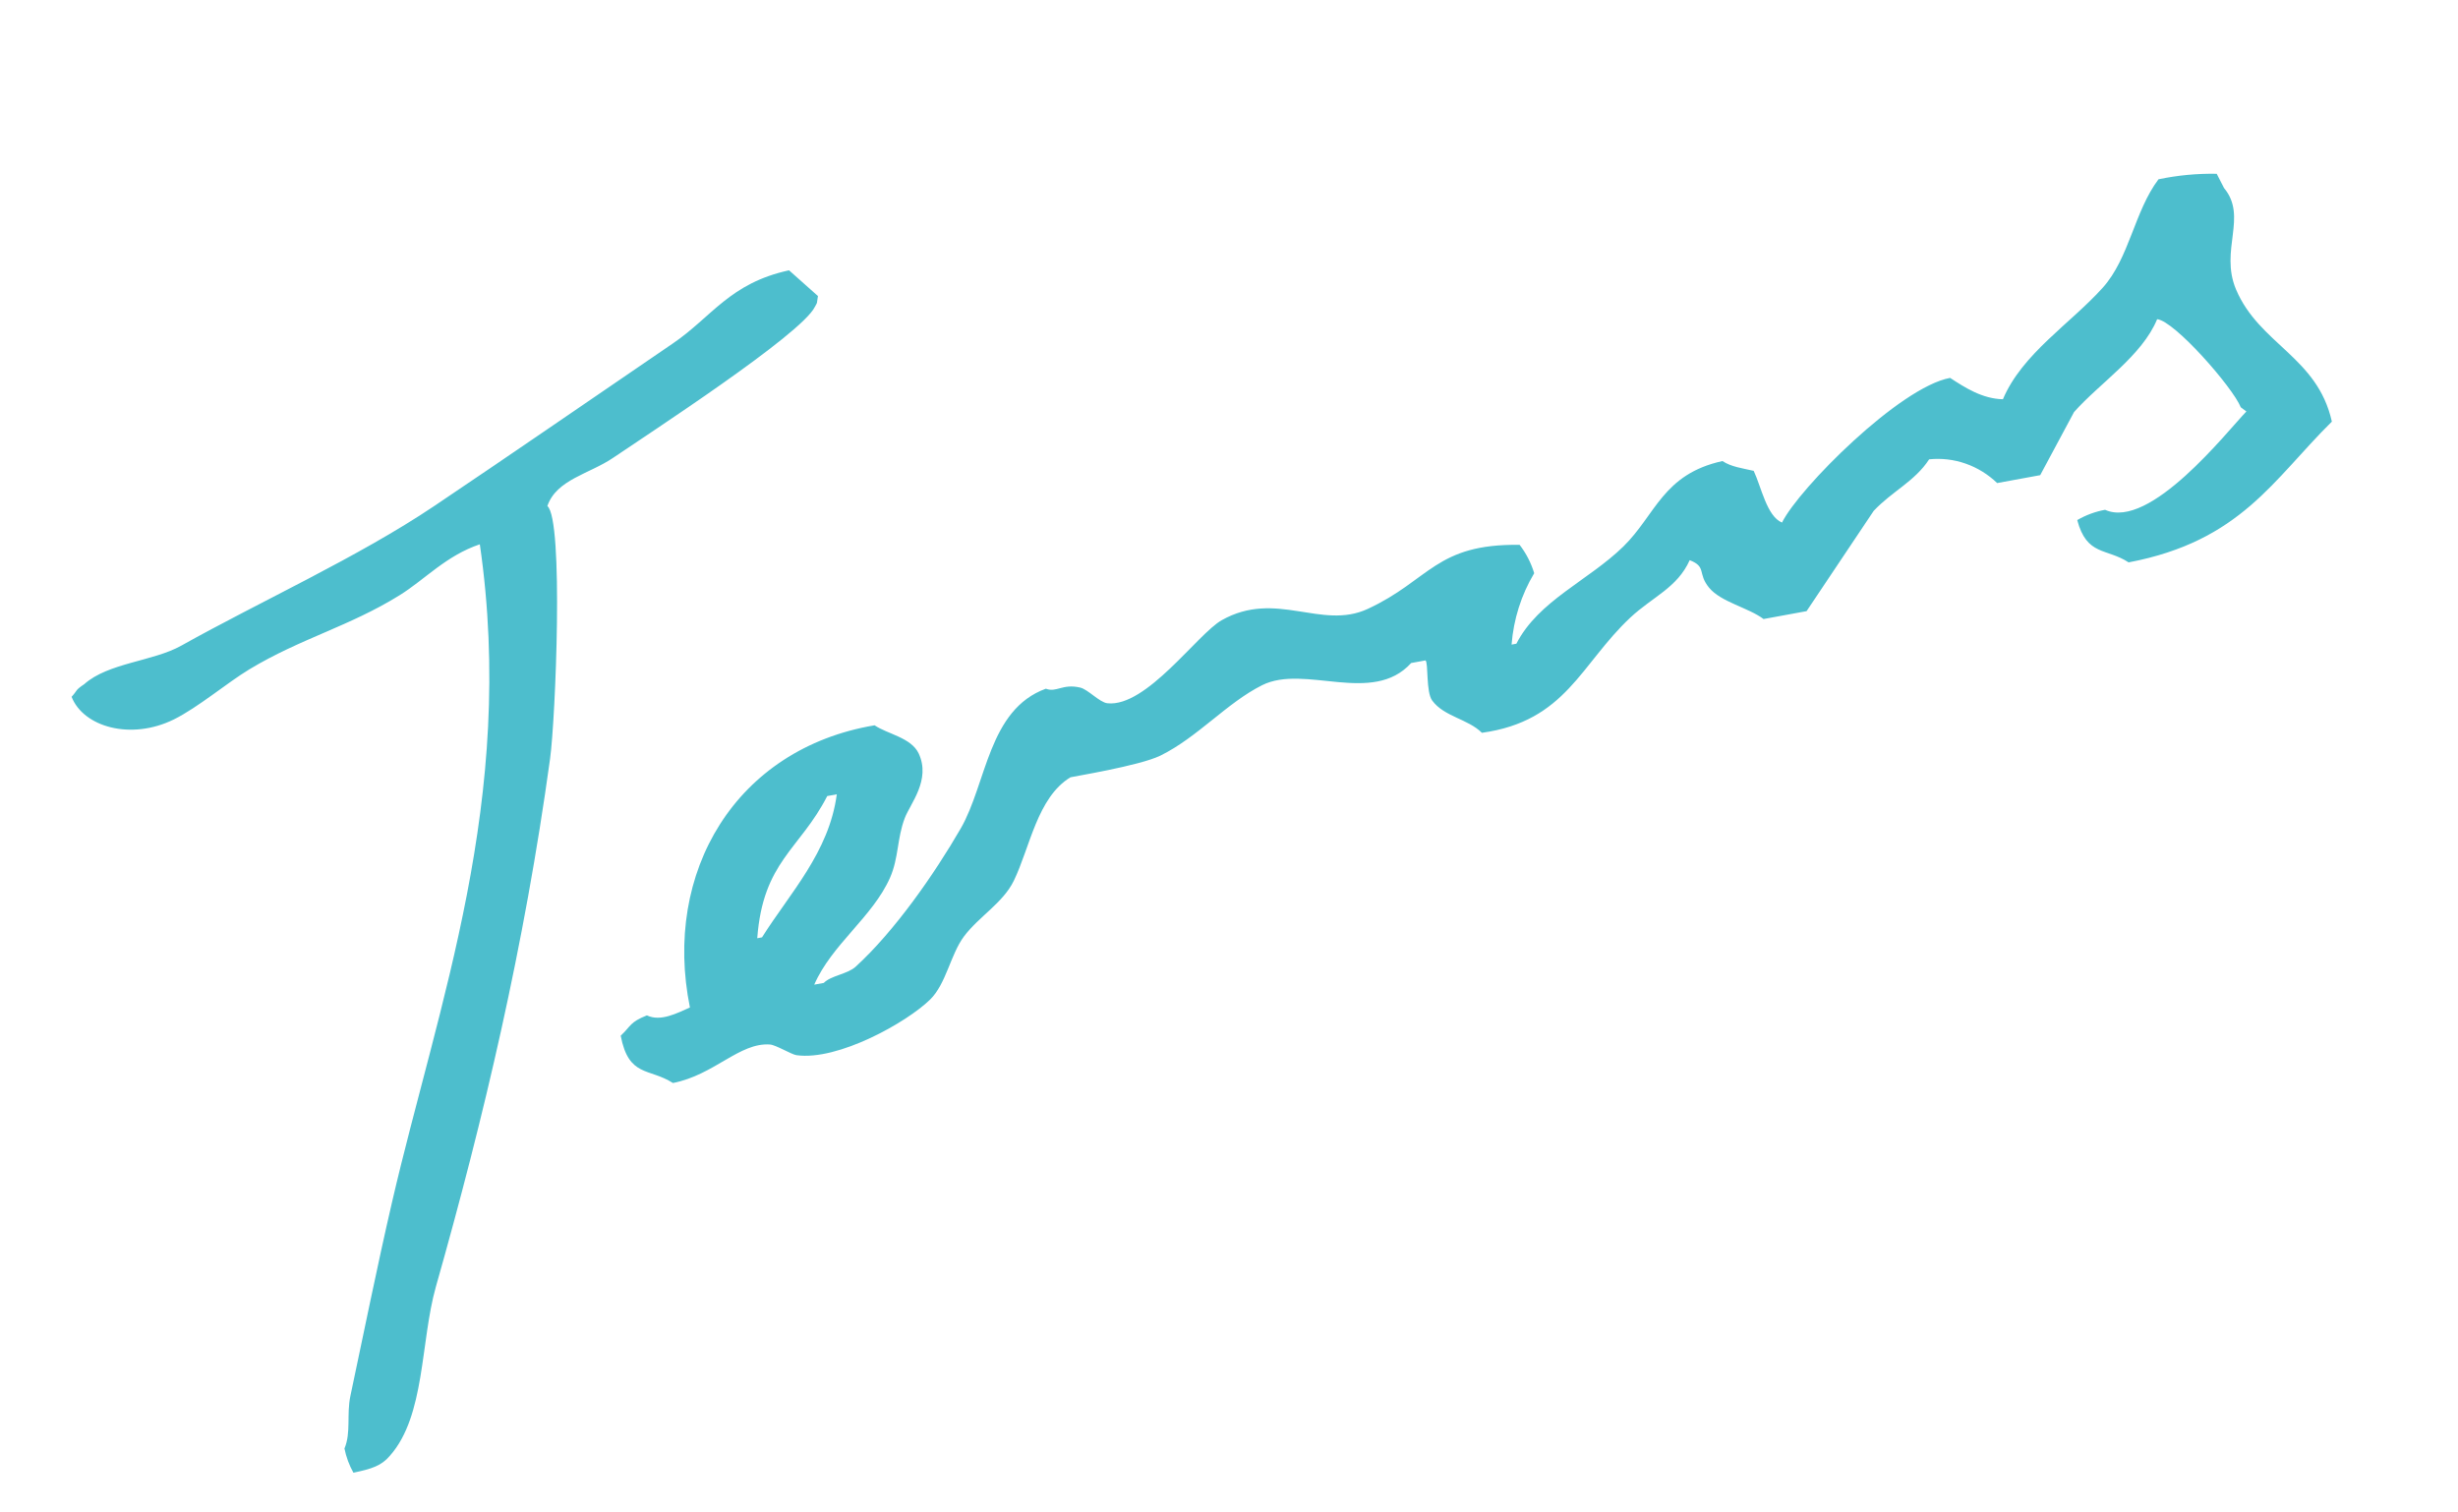 <svg width="156" height="96" viewBox="0 0 156 96" fill="none" xmlns="http://www.w3.org/2000/svg">
<path fill-rule="evenodd" clip-rule="evenodd" d="M34.74 32.12C35.314 30.435 37.401 30.088 38.921 29.054C41.095 27.571 50.842 21.248 51.714 19.482C51.907 19.119 51.813 19.382 51.912 18.79L50.077 17.157C46.31 17.976 45.177 20.114 42.716 21.791C37.489 25.354 32.645 28.702 27.548 32.126C22.733 35.361 16.457 38.207 11.508 40.98C9.715 41.986 6.873 42.064 5.348 43.425C4.74 43.835 4.951 43.783 4.543 44.229C5.297 46.149 8.314 47.007 11.037 45.663C12.565 44.907 14.423 43.331 15.824 42.486C19.087 40.518 22.176 39.761 25.362 37.781C26.98 36.775 28.309 35.27 30.453 34.548C32.793 50.699 27.777 63.787 24.886 76.282C23.913 80.486 23.071 84.695 22.242 88.587C21.984 89.796 22.291 90.928 21.862 91.94C21.97 92.481 22.162 93.001 22.43 93.477C23.591 93.234 24.212 93.038 24.752 92.394C26.994 89.855 26.678 85.175 27.661 81.682C30.707 70.945 33.272 60.066 34.909 48.176C35.26 45.62 35.783 32.992 34.74 32.12ZM141.906 18.358C140.865 15.864 142.67 13.759 141.149 11.931C140.996 11.63 140.84 11.331 140.687 11.031C139.447 11.008 138.209 11.126 136.992 11.38C135.455 13.416 135.145 16.385 133.447 18.269C131.383 20.559 128.339 22.454 127.118 25.341C125.813 25.314 124.72 24.609 123.766 23.986C120.561 24.575 114.171 31 113.097 33.168C112.133 32.773 111.781 30.898 111.3 29.886C110.607 29.724 109.866 29.634 109.32 29.264C105.528 30.098 105.089 32.668 103.029 34.687C100.813 36.854 97.64 38.123 96.238 40.859L95.934 40.914C96.06 39.305 96.552 37.751 97.37 36.383C97.171 35.727 96.857 35.117 96.445 34.583C91.116 34.507 90.75 36.823 86.801 38.651C83.854 40.013 80.992 37.419 77.538 39.366C76.003 40.229 72.762 44.905 70.284 44.638C69.785 44.585 69.053 43.757 68.555 43.642C67.432 43.379 67.047 43.978 66.378 43.713C62.721 45.041 62.624 49.724 60.974 52.585C59.288 55.501 56.779 59.101 54.303 61.361C53.784 61.834 52.735 61.921 52.284 62.388L51.677 62.499C52.793 59.94 55.382 58.208 56.489 55.706C57.04 54.45 56.927 53.226 57.423 51.923C57.774 51.002 59.091 49.503 58.305 47.822C57.824 46.813 56.324 46.593 55.506 46.037C46.699 47.516 42.045 55.353 43.787 63.948C42.968 64.308 41.926 64.867 41.056 64.449C39.962 64.883 40.06 65.115 39.394 65.739C39.902 68.394 41.202 67.771 42.709 68.742C45.346 68.225 46.932 66.158 48.869 66.298C49.236 66.323 50.241 66.933 50.546 66.975C53.181 67.348 57.554 64.891 59.028 63.448C60.05 62.45 60.325 60.584 61.176 59.443C62.101 58.196 63.658 57.312 64.341 55.907C65.37 53.784 65.831 50.613 67.939 49.337C67.963 49.312 72.322 48.614 73.651 47.959C76.013 46.794 77.861 44.613 80.101 43.492C82.806 42.136 87.1 44.792 89.561 42.084L90.472 41.917C90.663 42.086 90.492 43.916 90.896 44.466C91.655 45.495 93.163 45.629 94.051 46.513C99.382 45.774 100.308 42.164 103.468 39.203C104.886 37.876 106.447 37.314 107.239 35.556C108.333 35.983 107.714 36.382 108.468 37.301C109.221 38.219 110.958 38.564 111.926 39.292L114.657 38.791L118.915 32.428C120.09 31.178 121.519 30.561 122.436 29.155C123.216 29.074 124.004 29.166 124.747 29.426C125.491 29.685 126.174 30.106 126.752 30.661L129.484 30.16L131.632 26.154C133.27 24.307 135.945 22.588 136.906 20.261C138.008 20.364 141.707 24.587 142.214 25.853L142.571 26.116C141.328 27.404 136.453 33.648 133.602 32.359C132.982 32.471 132.385 32.692 131.834 33.011C132.443 35.3 133.692 34.778 135.095 35.696C142.222 34.342 144.279 30.422 147.995 26.762C147.078 22.642 143.383 21.86 141.906 18.358ZM48.363 59.496L48.06 59.552C48.424 54.675 50.764 53.924 52.501 50.529L53.108 50.417C52.622 54.098 50.114 56.709 48.363 59.496Z" fill="#4DBECD"/>
</svg>
